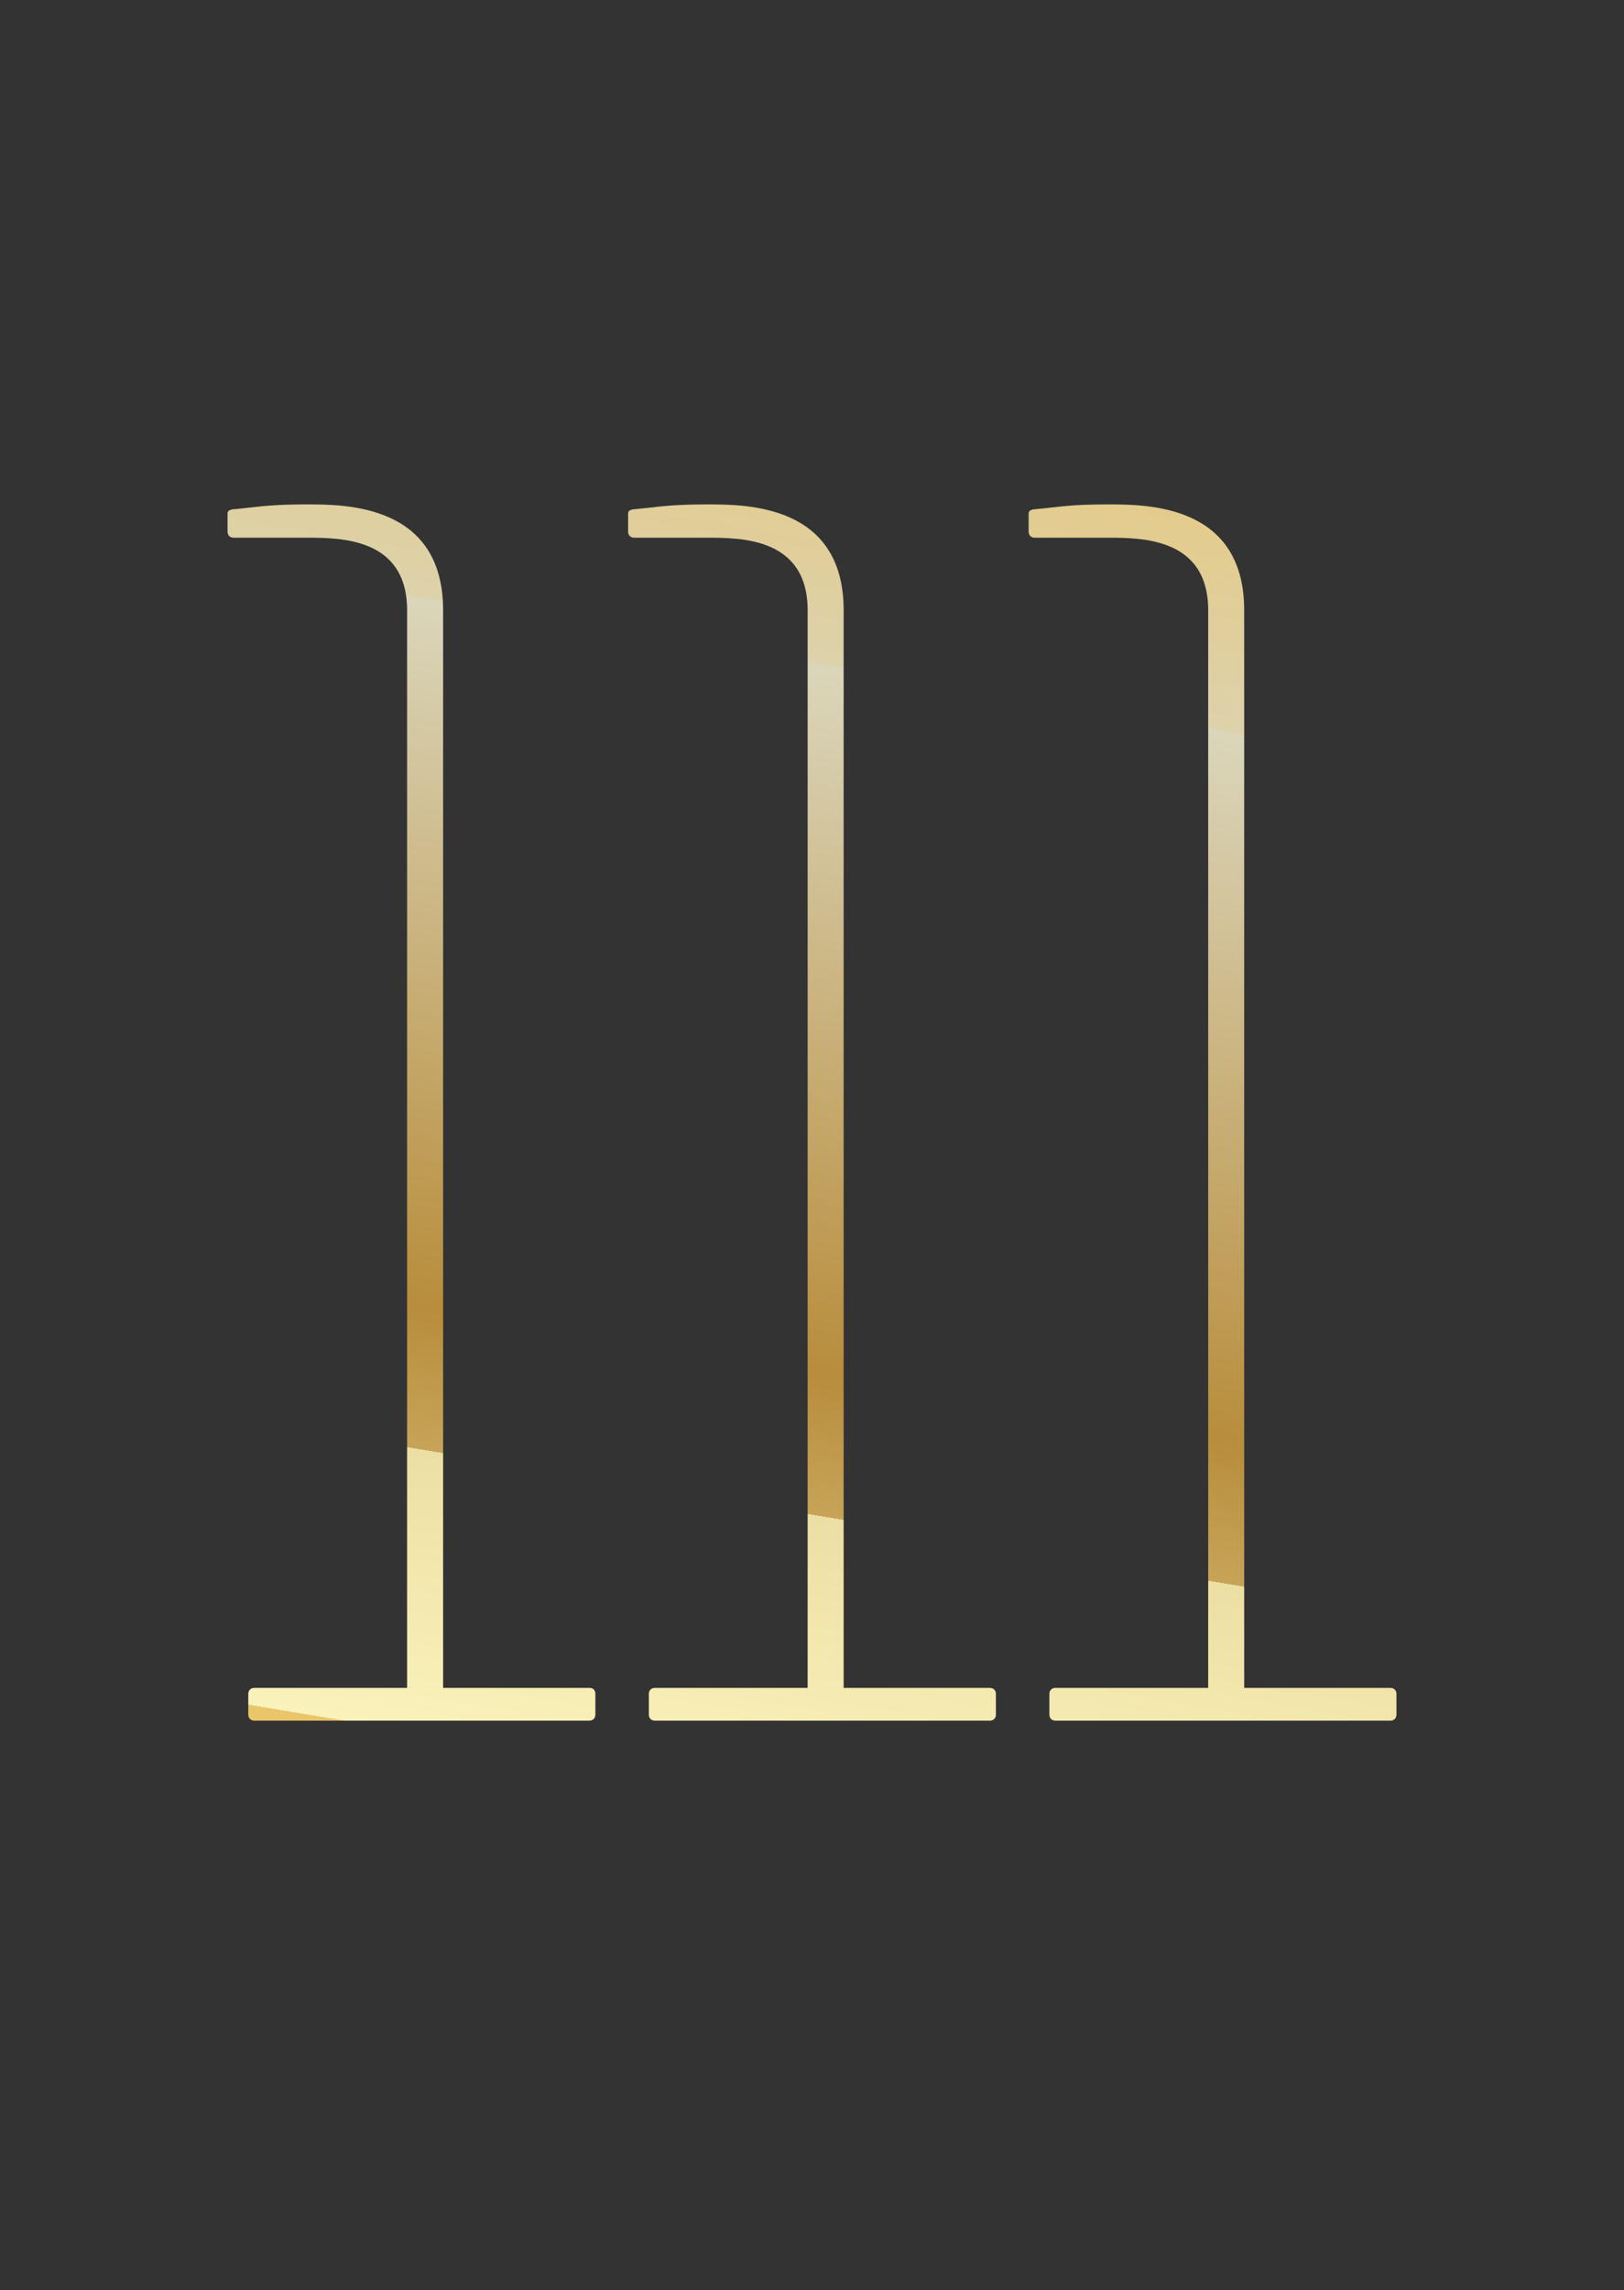 <svg xmlns="http://www.w3.org/2000/svg" viewBox="0 0 297.6 419.5">
    <rect x="0" y="0" width="297.6" height="419.5" fill="#333333" stroke="none"/>
    <defs>
        <linearGradient id="b" x1="-490.3" x2="-489.3" y1="153.5" y2="153.5"
                        gradientTransform="translate(125885.3 -39199.9) scale(256.7)" gradientUnits="userSpaceOnUse">
            <stop offset="0" stop-color="#e9c56c"/>
            <stop offset="0" stop-color="#faf2bb"/>
            <stop offset=".2" stop-color="#eddfa3"/>
            <stop offset=".2" stop-color="#c7a459"/>
            <stop offset=".3" stop-color="#b88d3c"/>
            <stop offset=".8" stop-color="#dbd6bb"/>
            <stop offset=".8" stop-color="#ddd2ab"/>
            <stop offset="1" stop-color="#e5c982"/>
            <stop offset="1" stop-color="#e9c56c"/>
        </linearGradient>
        <clipPath id="a">
            <path
                d="M42.6 93.3c-.9.2-.9.5-.9.9v3.2c0 .7.5 1.1 1.1 1.1h13.3c6.3 0 18.5 0 18.5 13.3v197.4h-28c-.7 0-1.1.5-1.1 1.1v3.8c0 .7.5 1.1 1.1 1.1H108c.7 0 1.1-.5 1.1-1.1v-3.8c0-.7-.4-1.1-1.1-1.1H81.2V111.8c0-19.4-17.8-19.4-25-19.4s-9 .5-13.5.9m73.3 0c-.9.2-.9.5-.9.9v3.2c0 .7.5 1.1 1.1 1.1h13.3c6.3 0 18.5 0 18.5 13.3v197.4h-28c-.7 0-1.1.5-1.1 1.1v3.8c0 .7.5 1.1 1.1 1.1h61.4c.7 0 1.1-.5 1.1-1.1v-3.8c0-.7-.5-1.1-1.1-1.1h-26.8V111.8c0-19.4-17.8-19.4-25-19.4s-9 .5-13.5.9m73.3 0c-.9.2-.9.5-.9.9v3.2c0 .7.5 1.1 1.1 1.1h13.3c6.3 0 18.5 0 18.5 13.3v197.4h-28c-.7 0-1.1.5-1.1 1.1v3.8c0 .7.5 1.1 1.1 1.1h61.4c.7 0 1.1-.5 1.1-1.1v-3.8c0-.7-.5-1.1-1.1-1.1H228V111.8c0-19.4-17.8-19.4-25-19.4s-9 .5-13.5.9h-.1Z"
                style="fill:none"/>
        </clipPath>
    </defs>
    <g style="clip-path:url(#a)">
        <path d="M20.4 78.9h256.8v249.8H20.4z" style="fill:url(#b)" transform="rotate(-80 148.801 203.86)"/>
    </g>
</svg>
